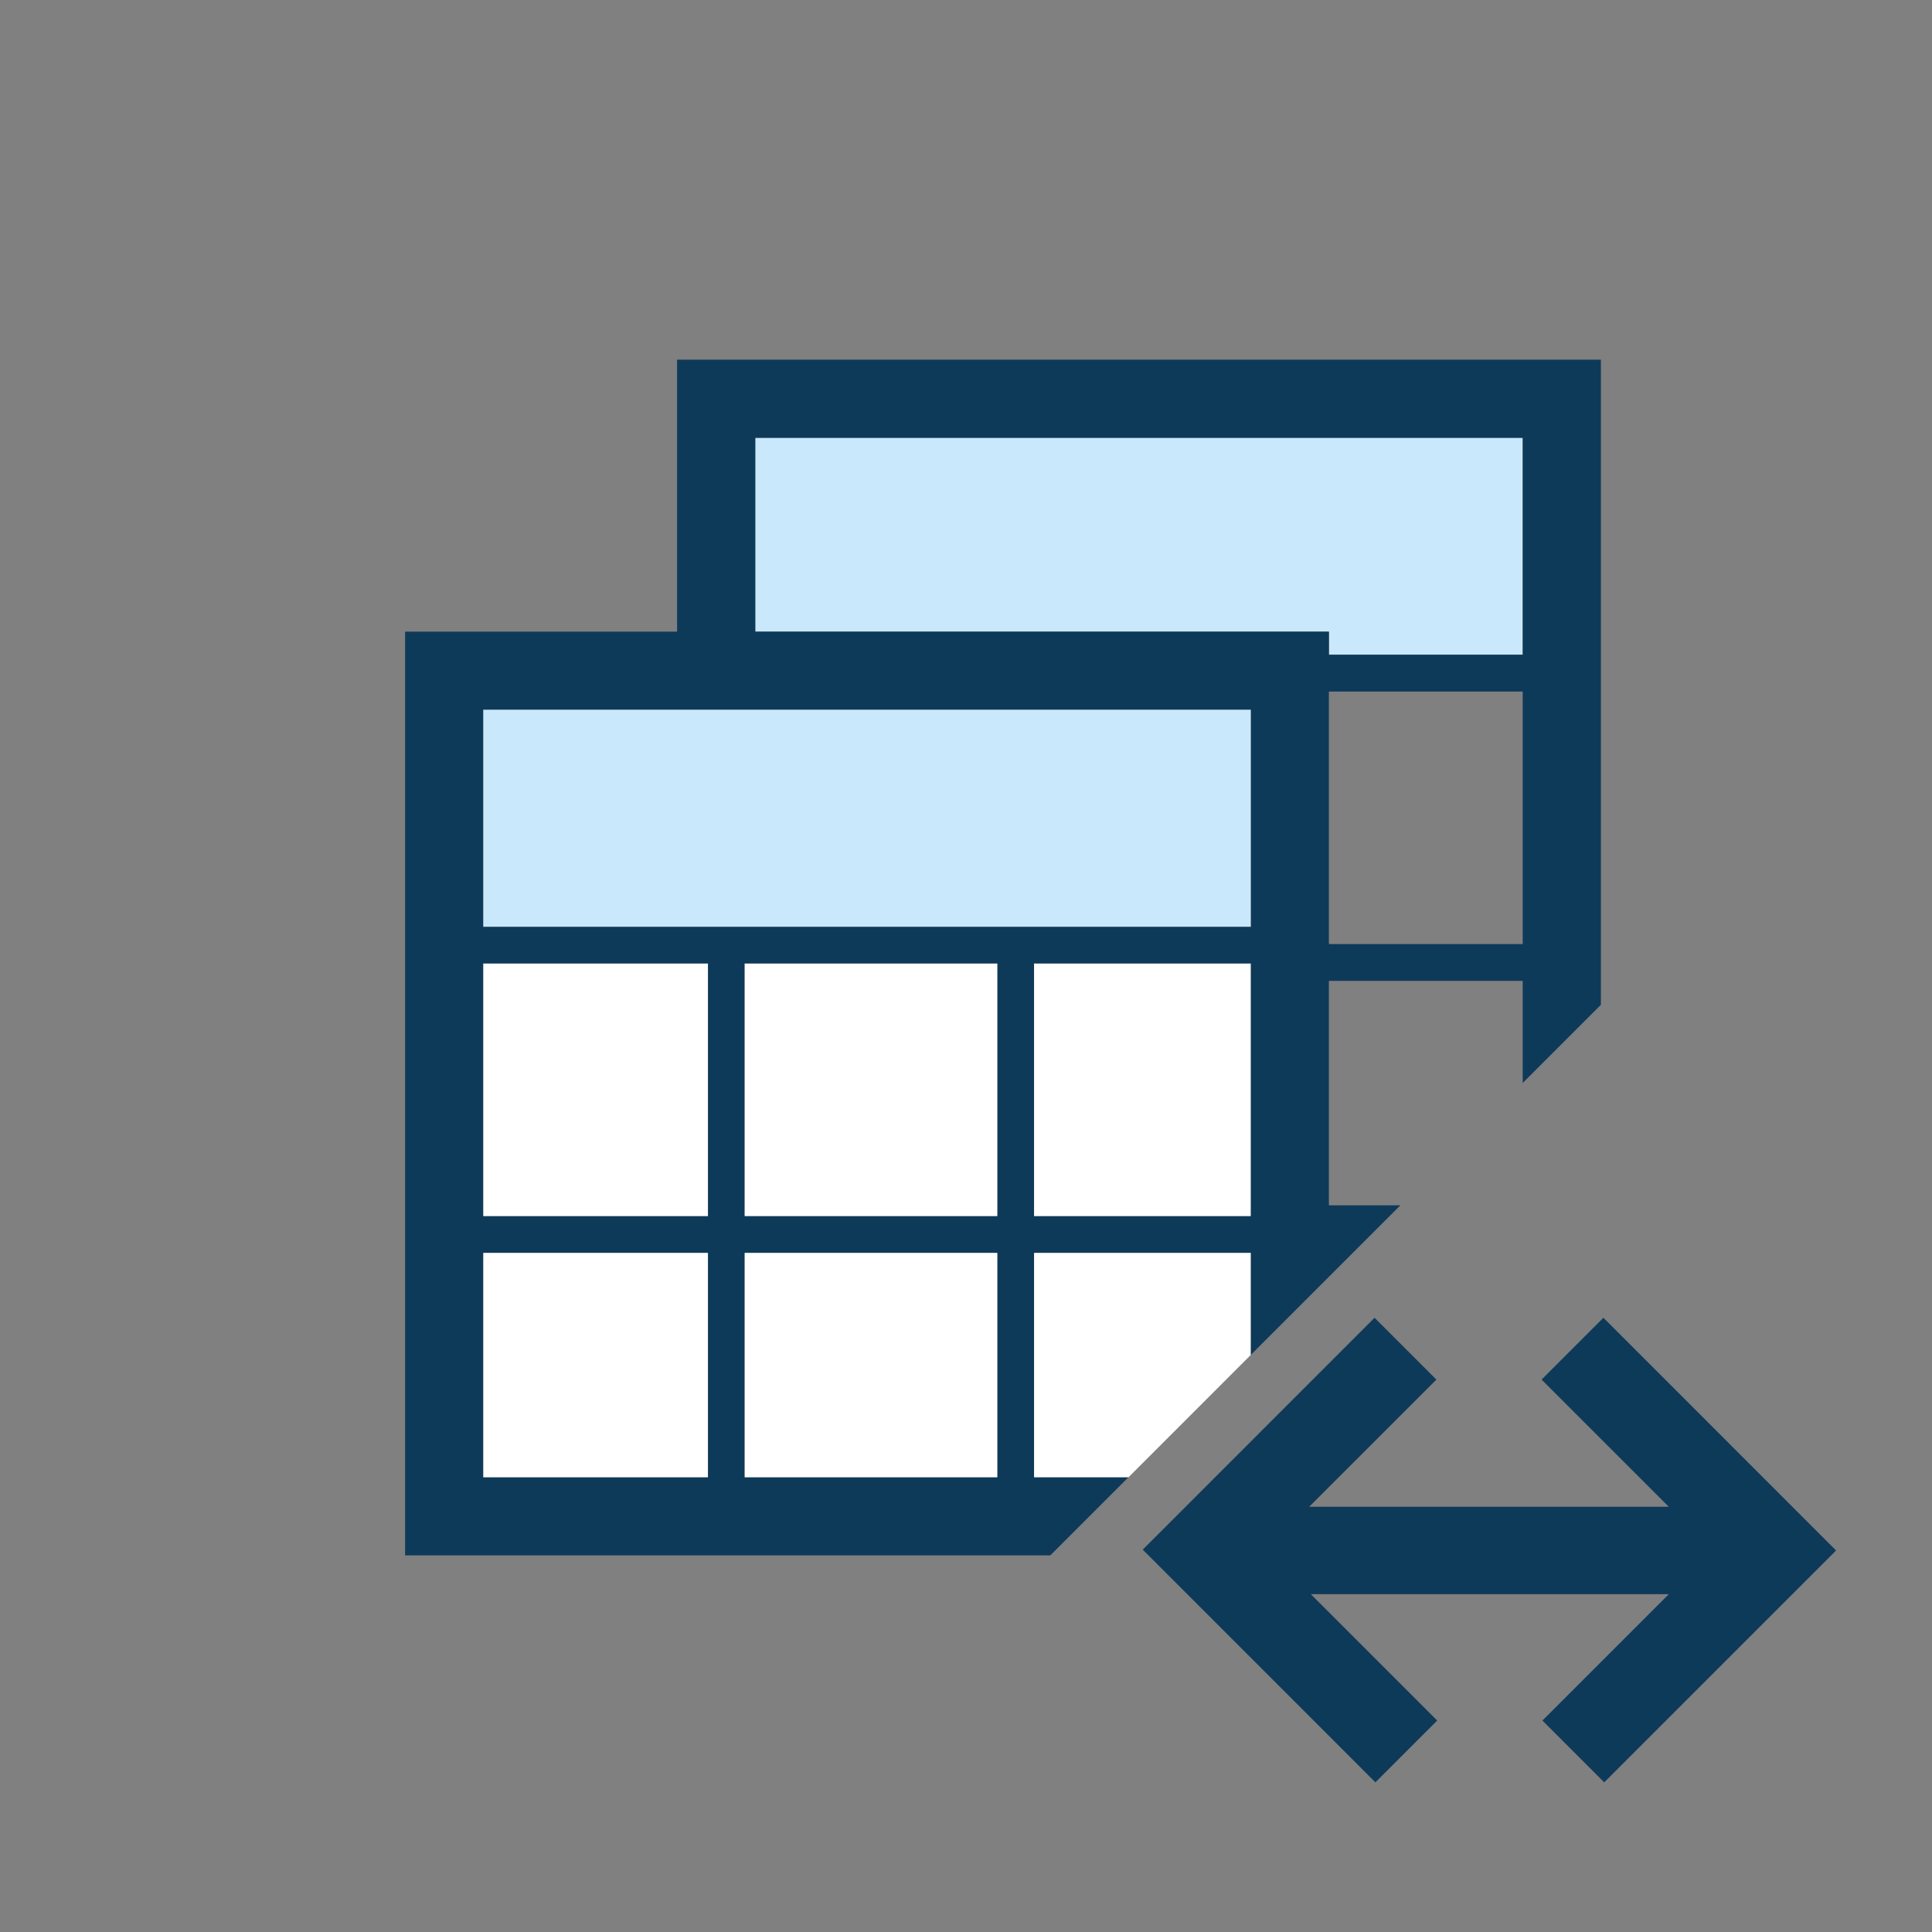 <?xml version="1.0" encoding="utf-8"?>
<!-- Generator: Adobe Illustrator 17.0.0, SVG Export Plug-In . SVG Version: 6.00 Build 0)  -->
<!DOCTYPE svg PUBLIC "-//W3C//DTD SVG 1.1//EN" "http://www.w3.org/Graphics/SVG/1.1/DTD/svg11.dtd">
<svg version="1.1" xmlns="http://www.w3.org/2000/svg" x="0px" y="0px"
     width="42px" height="42px" viewBox="0 0 42 42" enable-background="new 0 0 42 42">
    <rect x="0" y="0" width="42" height="42" fill="#808080" stroke="none"/>
    <g>
        <rect x="28.889" y="15.034" fill="none" width="4.213" height="5.489"/>
        <polygon fill="#0E3A5A" points="34.857,28.647 33.513,29.991 36.278,32.756 28.461,32.756 31.226,29.991 29.882,28.647
		24.842,33.688 29.9,38.747 31.243,37.403 28.496,34.656 36.278,34.656 33.531,37.403 34.874,38.747 39.915,33.706 	"/>
        <polygon fill="#C9E8FB"
                 points="28.889,14.233 33.102,14.233 33.102,9.518 16.419,9.518 16.419,13.731 28.889,13.731 	"/>
        <path fill="#0E3A5A" d="M22.48,27.237h4.709v2.22l3.255-3.255h-1.555v-4.878h4.213v2.22l1.7-1.7V7.819H14.719v5.912H8.806v20.082
		h14.027l1.699-1.699H22.48V27.237z M27.189,26.436H22.48v-5.489h4.709V26.436z M33.102,20.523h-4.213v-5.489h4.213V20.523z
		 M16.419,9.518h16.684v4.715h-4.213v-0.502H16.419V9.518z M10.507,15.43h16.683v4.716H10.507V15.43z M15.389,32.114h-4.883v-4.877
		h4.883V32.114z M15.389,26.436h-4.883v-5.489h4.883V26.436z M21.68,32.114h-5.491v-4.877h5.491V32.114z M21.68,26.436h-5.491
		v-5.489h5.491V26.436z"/>
        <rect x="16.189" y="27.237" fill="#FFFFFF" width="5.491" height="4.877"/>
        <rect x="10.507" y="27.237" fill="#FFFFFF" width="4.883" height="4.877"/>
        <polygon fill="#FFFFFF" points="27.189,27.237 22.48,27.237 22.48,32.114 24.533,32.114 27.189,29.457 	"/>
        <rect x="22.48" y="20.947" fill="#FFFFFF" width="4.709" height="5.489"/>
        <rect x="10.507" y="20.947" fill="#FFFFFF" width="4.883" height="5.489"/>
        <rect x="16.189" y="20.947" fill="#FFFFFF" width="5.491" height="5.489"/>
        <rect x="10.507" y="15.43" fill="#C9E8FB" width="16.683" height="4.716"/>
    </g>
</svg>
